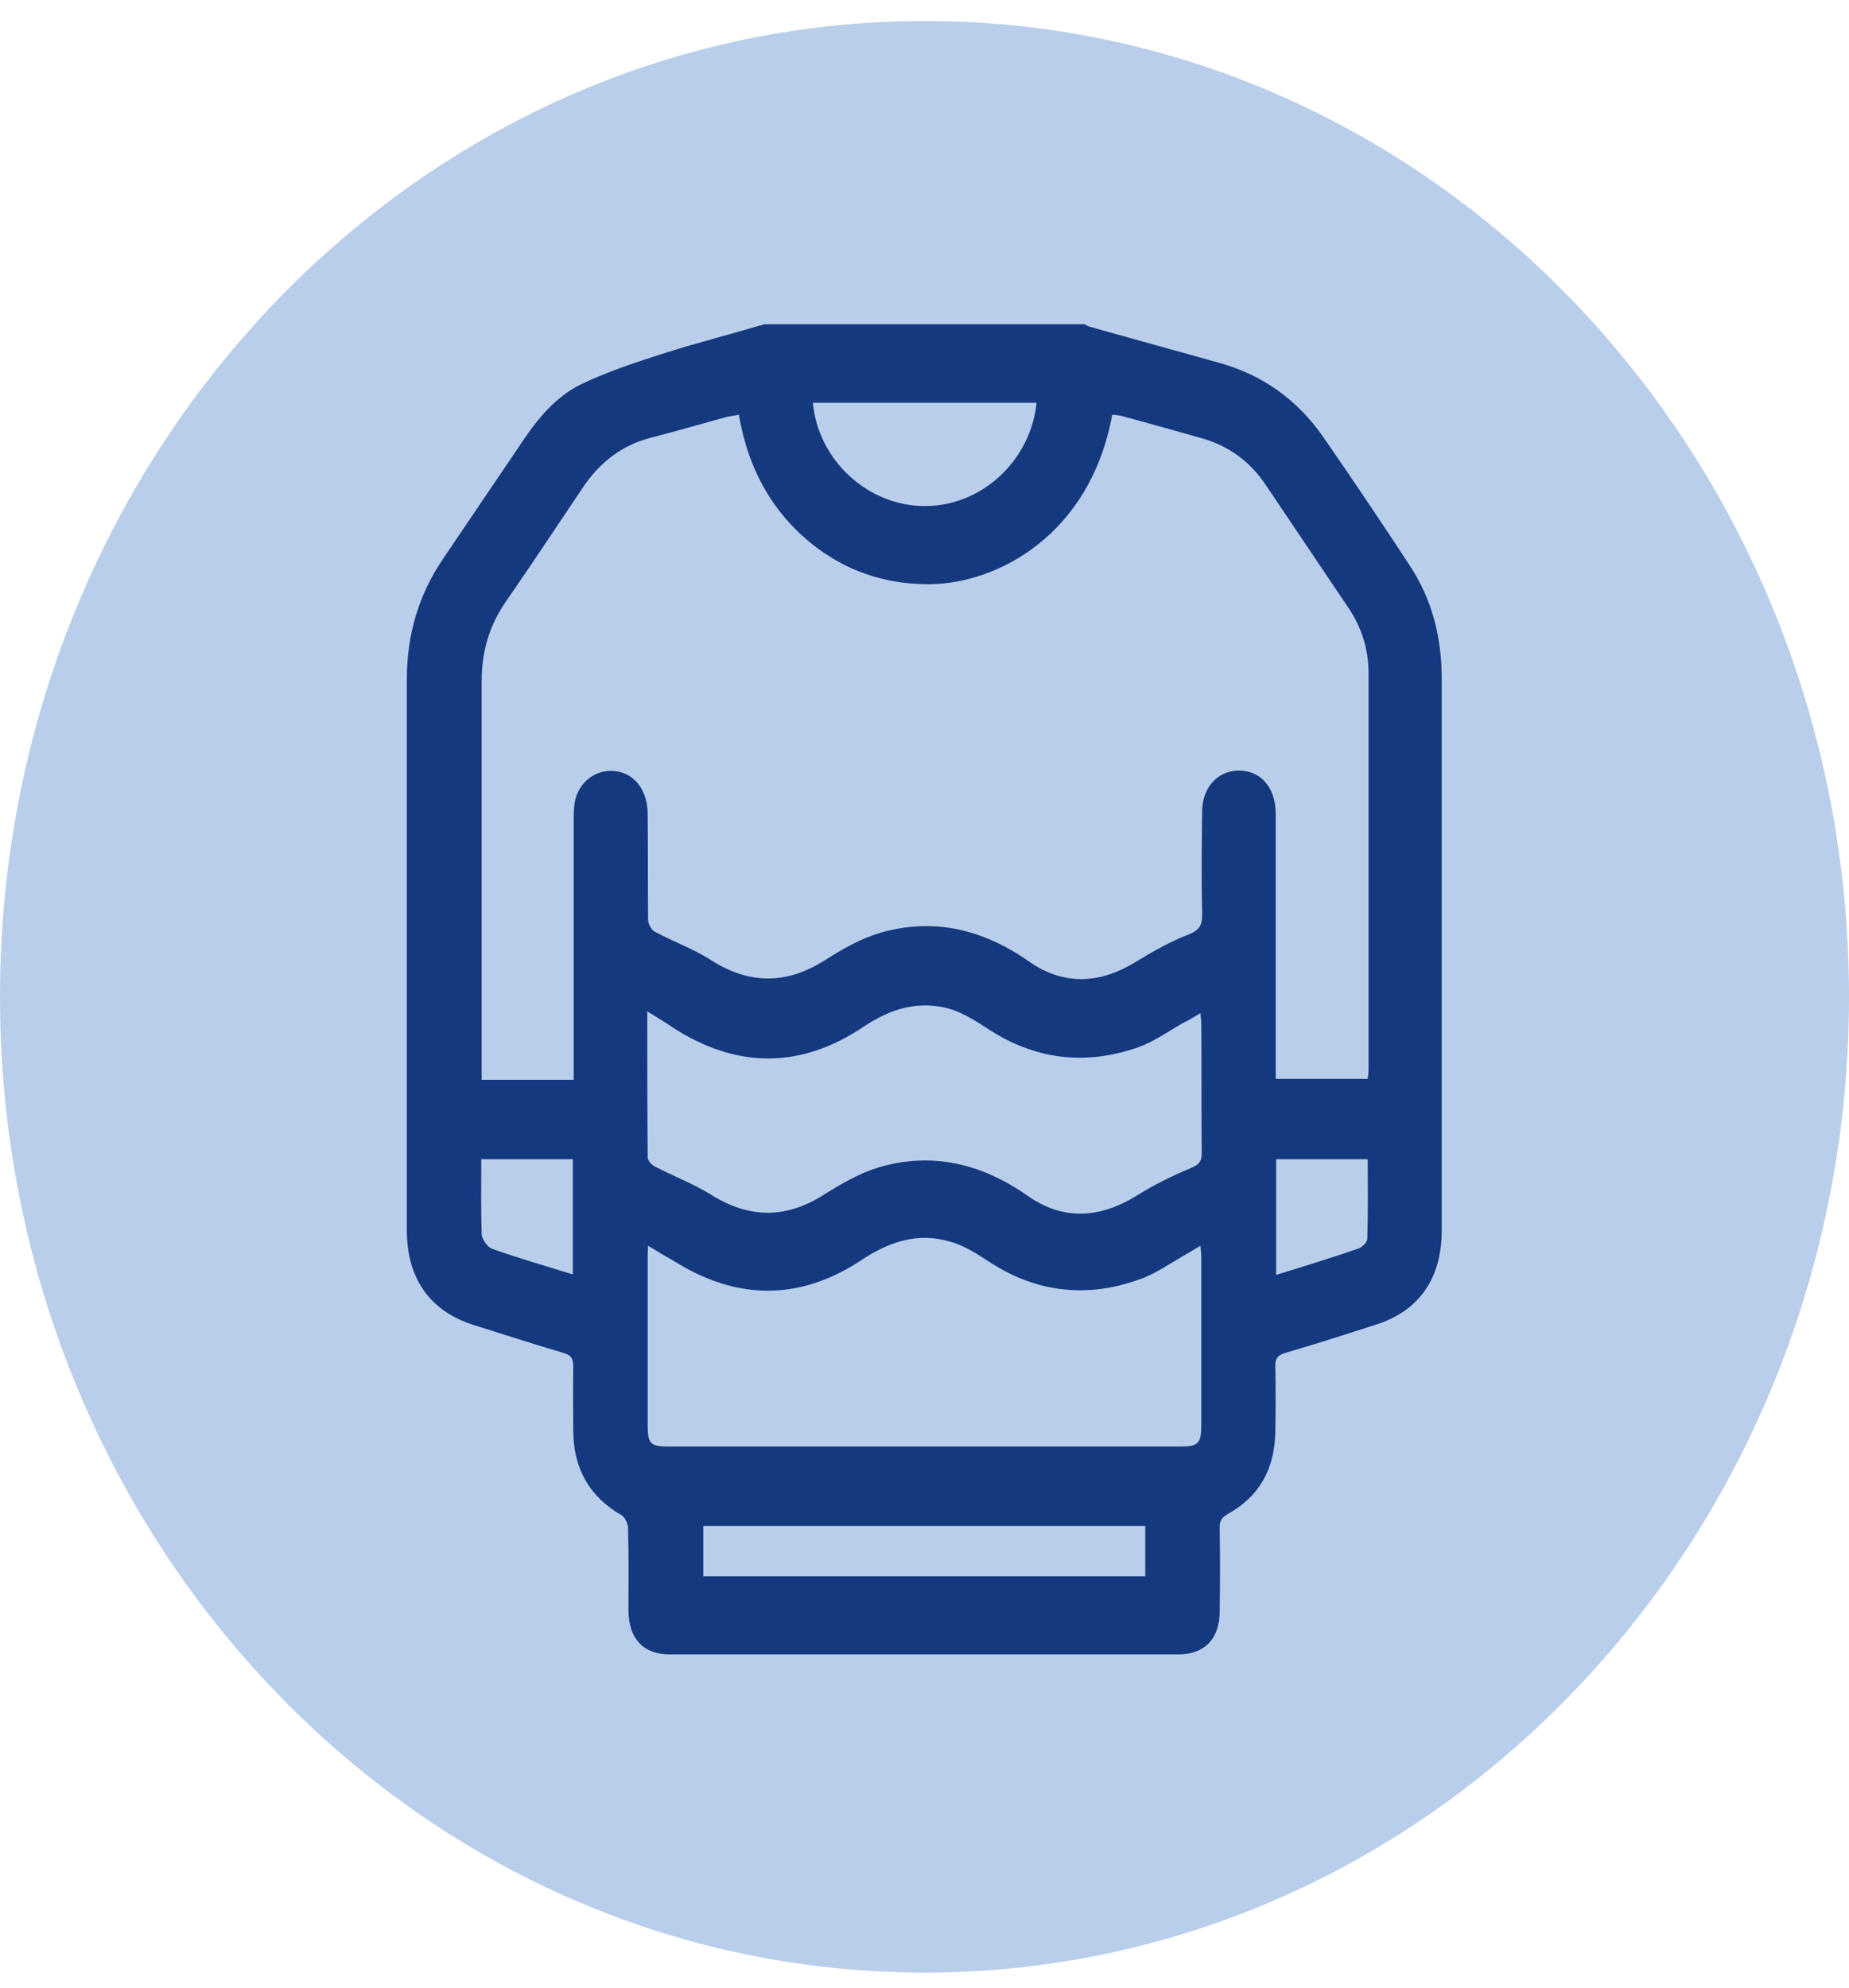 <svg width="80" height="86" viewBox="0 0 80 86" fill="none" xmlns="http://www.w3.org/2000/svg">
<path d="M80 43.13C80 66.445 62.09 85.349 40 85.349C17.91 85.349 0 66.445 0 43.13C0 19.814 17.91 0.91 40 0.91C62.09 0.891 80 19.795 80 43.13Z" fill="#B9CEEA"/>
<path fill-rule="evenodd" clip-rule="evenodd" d="M33.071 14.029C37.684 14.029 42.316 14.029 46.929 14.029C47.001 14.067 47.074 14.124 47.164 14.143C49.028 14.659 50.873 15.175 52.718 15.69C54.6 16.206 56.119 17.275 57.259 18.917C58.526 20.75 59.774 22.603 60.986 24.455C61.963 25.925 62.379 27.586 62.379 29.381C62.379 37.325 62.379 45.288 62.379 53.231C62.379 55.313 61.402 56.726 59.52 57.318C58.218 57.738 56.915 58.158 55.595 58.54C55.287 58.635 55.179 58.769 55.179 59.113C55.197 60.067 55.197 61.022 55.179 61.977C55.142 63.581 54.473 64.765 53.116 65.51C52.845 65.662 52.772 65.815 52.772 66.102C52.791 67.305 52.791 68.507 52.772 69.71C52.772 70.913 52.121 71.582 50.981 71.582C43.636 71.582 36.309 71.582 28.982 71.582C27.843 71.582 27.209 70.913 27.191 69.71C27.191 68.507 27.209 67.304 27.173 66.121C27.173 65.93 27.047 65.662 26.902 65.567C25.509 64.765 24.803 63.543 24.803 61.881C24.803 60.965 24.785 60.048 24.803 59.132C24.803 58.788 24.713 58.635 24.387 58.54C23.084 58.158 21.8 57.738 20.515 57.337C18.616 56.745 17.603 55.332 17.603 53.231C17.603 45.288 17.603 37.325 17.603 29.381C17.603 27.472 18.109 25.734 19.177 24.168C20.317 22.488 21.456 20.789 22.614 19.089C23.302 18.058 24.098 17.122 25.183 16.607C26.341 16.053 27.589 15.652 28.838 15.251C30.231 14.812 31.66 14.449 33.071 14.029ZM24.821 46.72C24.821 46.472 24.821 46.261 24.821 46.032C24.821 42.538 24.821 39.024 24.821 35.511C24.821 35.263 24.821 35.034 24.857 34.785C24.966 33.964 25.617 33.372 26.395 33.353C27.336 33.334 28.005 34.079 28.023 35.186C28.041 36.714 28.023 38.261 28.041 39.788C28.041 39.979 28.186 40.247 28.349 40.323C29.127 40.743 29.995 41.049 30.737 41.526C32.401 42.595 34.012 42.614 35.694 41.545C36.436 41.068 37.25 40.609 38.082 40.361C40.398 39.693 42.533 40.208 44.523 41.602C46.024 42.653 47.58 42.576 49.136 41.621C49.86 41.182 50.62 40.743 51.416 40.438C51.886 40.247 52.031 40.036 52.013 39.54C51.976 38.051 51.995 36.58 52.013 35.091C52.031 33.964 52.809 33.239 53.804 33.353C54.654 33.449 55.197 34.174 55.197 35.224C55.197 38.814 55.197 42.423 55.197 46.013C55.197 46.242 55.197 46.453 55.197 46.682C56.572 46.682 57.856 46.682 59.177 46.682C59.195 46.529 59.213 46.395 59.213 46.281C59.213 40.552 59.213 34.843 59.213 29.133C59.213 28.083 58.905 27.109 58.308 26.25C57.132 24.493 55.938 22.736 54.763 20.98C54.075 19.948 53.134 19.28 51.976 18.955C50.819 18.631 49.679 18.306 48.539 18.001C48.412 17.962 48.268 17.962 48.123 17.943C47.164 23.175 43.13 25.238 40.271 25.276C38.498 25.295 36.87 24.818 35.405 23.748C33.505 22.335 32.383 20.387 31.967 17.943C31.786 17.982 31.66 18.001 31.515 18.02C30.393 18.325 29.29 18.65 28.168 18.936C26.92 19.261 25.961 19.986 25.219 21.094C24.098 22.755 22.994 24.436 21.854 26.078C21.167 27.09 20.841 28.198 20.841 29.439C20.841 34.995 20.841 40.533 20.841 46.09C20.841 46.281 20.841 46.491 20.841 46.72C22.162 46.72 23.446 46.72 24.821 46.72ZM28.041 53.9C28.023 54.186 28.023 54.32 28.023 54.472C28.023 56.879 28.023 59.265 28.023 61.671C28.023 62.473 28.15 62.588 28.928 62.588C36.309 62.588 43.691 62.588 51.072 62.588C51.85 62.588 51.976 62.454 51.976 61.652C51.976 59.246 51.976 56.859 51.976 54.453C51.976 54.301 51.958 54.129 51.94 53.9C51.651 54.072 51.434 54.205 51.199 54.339C50.565 54.702 49.95 55.141 49.263 55.37C47.056 56.153 44.903 55.943 42.876 54.644C42.316 54.282 41.755 53.9 41.122 53.728C39.747 53.308 38.498 53.709 37.286 54.511C34.591 56.306 31.841 56.267 29.109 54.53C28.783 54.358 28.458 54.148 28.041 53.9ZM28.005 43.76C28.005 45.956 28.005 48.018 28.023 50.081C28.023 50.214 28.186 50.386 28.313 50.462C29.127 50.883 29.977 51.207 30.755 51.685C32.42 52.735 34.012 52.735 35.658 51.685C36.418 51.207 37.214 50.749 38.046 50.501C40.344 49.832 42.478 50.348 44.468 51.742C45.988 52.811 47.562 52.716 49.136 51.761C49.896 51.284 50.692 50.883 51.524 50.539C51.868 50.386 51.995 50.272 51.995 49.89C51.976 48.037 51.995 46.166 51.976 44.333C51.976 44.199 51.958 44.047 51.94 43.837C51.651 44.008 51.434 44.142 51.199 44.257C50.547 44.619 49.95 45.059 49.263 45.307C47.037 46.09 44.903 45.88 42.876 44.6C42.316 44.237 41.737 43.856 41.14 43.665C39.783 43.264 38.553 43.626 37.359 44.428C34.627 46.261 31.859 46.242 29.091 44.447C28.765 44.218 28.439 44.027 28.005 43.76ZM30.43 68.202C36.852 68.202 43.202 68.202 49.552 68.202C49.552 67.438 49.552 66.713 49.552 66.025C43.148 66.025 36.798 66.025 30.43 66.025C30.43 66.77 30.43 67.476 30.43 68.202ZM44.848 17.428C41.61 17.428 38.39 17.428 35.169 17.428C35.405 19.929 37.558 21.896 40.018 21.896C42.478 21.896 44.595 19.929 44.848 17.428ZM55.215 55.16C56.463 54.778 57.639 54.415 58.797 54.014C58.942 53.957 59.159 53.747 59.159 53.594C59.195 52.448 59.177 51.303 59.177 50.157C57.82 50.157 56.535 50.157 55.215 50.157C55.215 51.799 55.215 53.422 55.215 55.16ZM24.785 55.141C24.785 53.422 24.785 51.799 24.785 50.157C23.446 50.157 22.144 50.157 20.823 50.157C20.823 51.264 20.805 52.334 20.841 53.384C20.841 53.613 21.094 53.957 21.293 54.033C22.415 54.434 23.555 54.759 24.785 55.141Z" fill="#15397F"/>
</svg>
